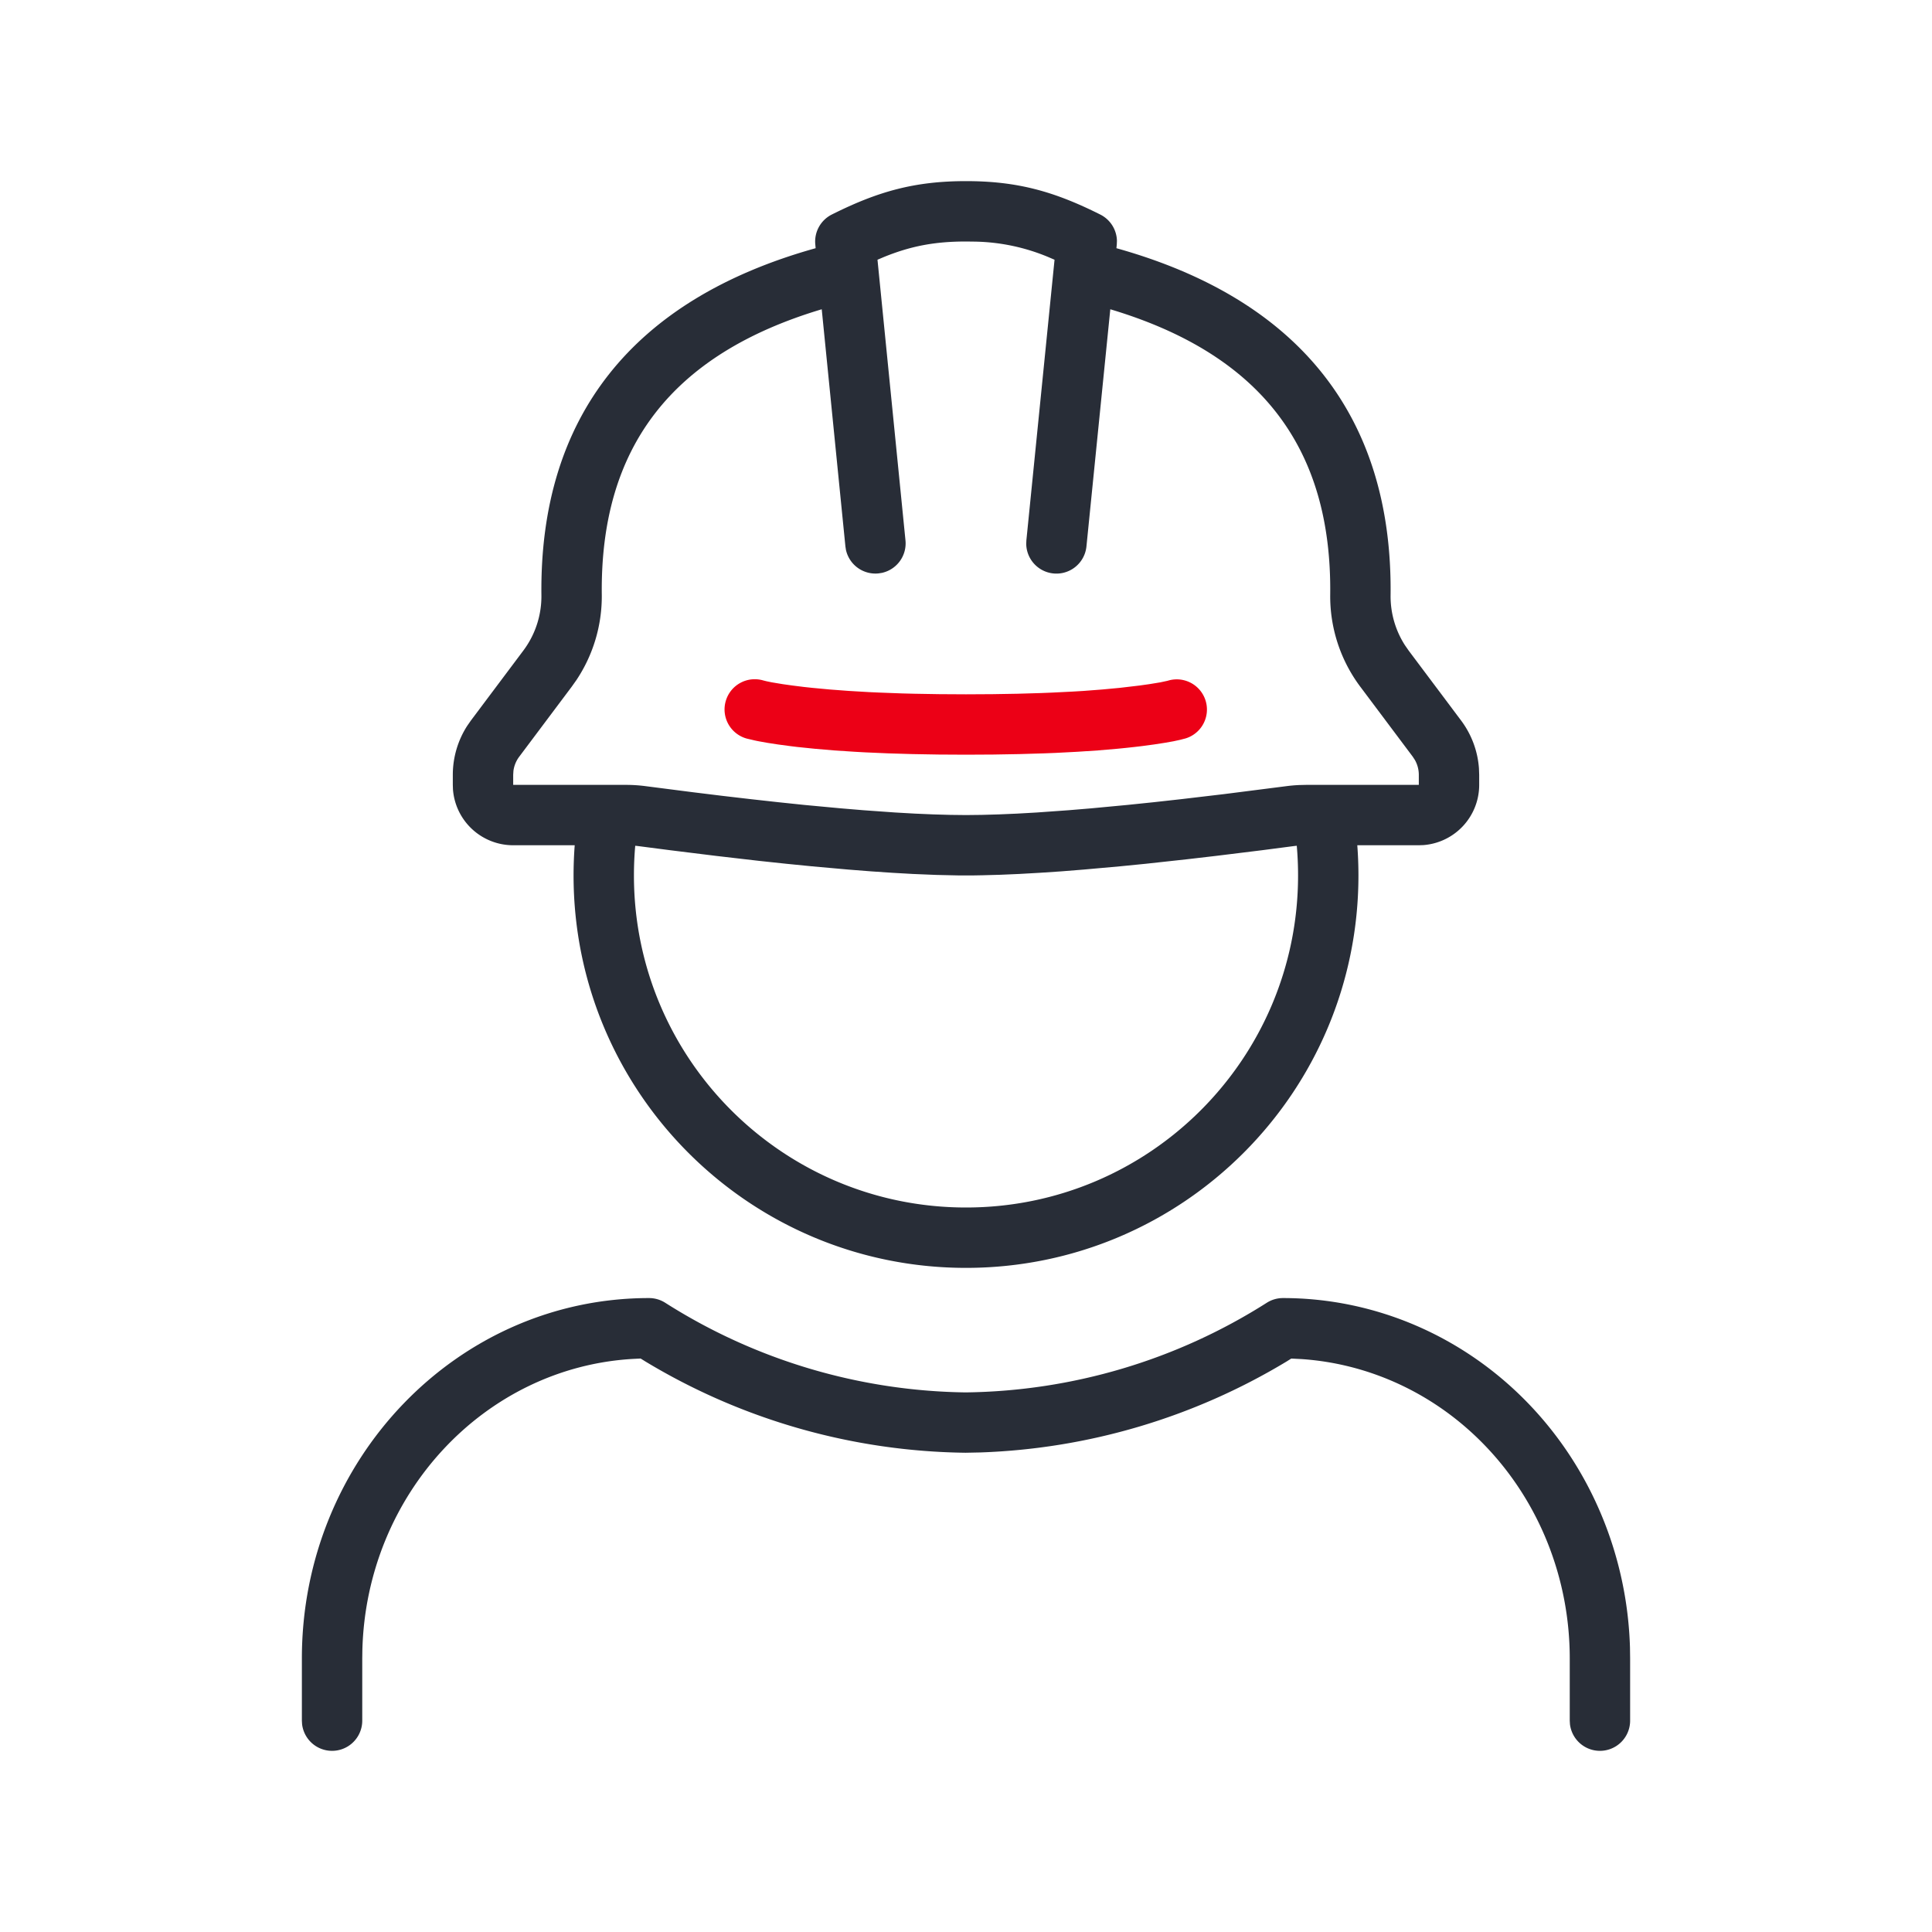 <?xml version="1.0" encoding="UTF-8"?>
<svg xmlns="http://www.w3.org/2000/svg" id="action-construction-worker" width="64" height="64" viewBox="0 0 64 64">
  <g fill="none" fill-rule="evenodd" class="symbols">
    <g class="icon-style" transform="translate(10 6)">
      <path fill="#282D37" fill-rule="nonzero" d="M32.5 37c3.059 0 5.99 1.265 8.146 3.511 2.066 2.152 3.26 5.037 3.349 8.063l.005.364V51a1 1 0 0 1-1.993.117L42 51v-2.063c0-2.644-1.007-5.177-2.797-7.04-1.633-1.702-3.795-2.718-6.078-2.875l-.35-.018-.158.099a21.028 21.028 0 0 1-10.14 3.011l-.488.01a21.003 21.003 0 0 1-10.606-3.021l-.161-.1-.26.013c-4.9.286-8.82 4.46-8.958 9.638L2 48.937V51a1 1 0 0 1-1.993.117L0 51v-2.063C0 42.355 5.14 37 11.5 37a1 1 0 0 1 .535.155 19.004 19.004 0 0 0 9.954 2.97 19.02 19.02 0 0 0 9.976-2.97A1 1 0 0 1 32.5 37ZM22 0c1.71 0 2.929.345 4.448 1.107a1 1 0 0 1 .552.87l-.005.124-.012.121c6.053 1.692 9.15 5.583 9.082 11.497a3 3 0 0 0 .475 1.654l.125.18 1.735 2.314a3 3 0 0 1 .592 1.584l.008.216V20a2 2 0 0 1-1.85 1.995L37 22l-2.038-.001c.025.332.038.666.038 1.001 0 7.18-5.82 13-13 13S9 30.18 9 23c0-.335.013-.669.038-1H7a2 2 0 0 1-1.995-1.85L5 20v-.333a3 3 0 0 1 .477-1.623l.123-.177 1.735-2.314a3 3 0 0 0 .6-1.834c-.067-5.915 3.03-9.806 9.084-11.497l-.011-.122a1 1 0 0 1 .546-.993C19.074.345 20.291 0 22 0Zm10.957 22.017-.086.009-1.066.139-1.52.187-.962.112-1.364.149-.857.085-1.207.108-.753.06-.711.047-.67.038-.629.027-.587.016-.278.005h-.535l-.714-.016-.78-.032-.669-.038-.711-.048-.753-.059-1.207-.108-.857-.085-.9-.096-1.425-.165-1.521-.188-1.066-.138-.086-.009c-.029.326-.043.653-.043.983 0 6.075 4.925 11 11 11s11-4.925 11-11c0-.33-.014-.658-.043-.983ZM22 2c-1.049 0-1.837.155-2.72.514l-.212.09.927 9.297a1 1 0 0 1-.78 1.076l-.116.018a1 1 0 0 1-1.076-.78l-.018-.116-.784-7.854c-4.978 1.49-7.342 4.585-7.286 9.451a5 5 0 0 1-.841 2.833l-.159.224L7.2 19.067a1 1 0 0 0-.192.47l-.008.13V20h3.735a5 5 0 0 1 .656.043l1.557.2.986.121.944.11.902.1.86.09 1.21.113.755.063 1.052.075.65.037.606.026.564.016L22 21l.523-.006.564-.016.607-.026.65-.037 1.052-.075.755-.063 1.21-.114.86-.089.902-.1 1.432-.169 2.055-.262a5 5 0 0 1 .436-.038l.22-.005H37v-.333a1 1 0 0 0-.13-.492l-.07-.108-1.735-2.314a5 5 0 0 1-1-3.057c.056-4.865-2.308-7.961-7.285-9.451l-.79 7.855a1 1 0 0 1-1.995-.083L24 11.9l.933-9.296-.21-.09a6.59 6.59 0 0 0-2.416-.51L22 2Z" class="base"></path>
      <path fill="#EC0016" d="M14.042 17.221a1 1 0 0 1 1.24-.681l.113.028.17.035.367.061.32.045.385.048.27.029.577.054.626.047.676.04.356.016.752.028.395.01.829.014L22 17l.882-.005.83-.014.777-.023.37-.015.7-.035.332-.02.626-.048.577-.054.654-.077.32-.045.366-.06.234-.05.05-.014a1 1 0 0 1 .559 1.92l-.176.046-.23.05-.29.051-.349.054-.41.055-.23.027a28.63 28.63 0 0 1-.584.061l-.633.054-.681.045-.731.038-.385.015-.807.024-.86.015L22 19l-.911-.005-.86-.015-.806-.024-.757-.033a46.732 46.732 0 0 1-.359-.02l-.681-.045-.633-.054-.584-.06-.23-.028-.41-.055-.35-.054-.289-.052a7.457 7.457 0 0 1-.122-.025l-.204-.048a1 1 0 0 1-.762-1.261Z" class="pulse"></path>
    </g>
  </g>
</svg>
